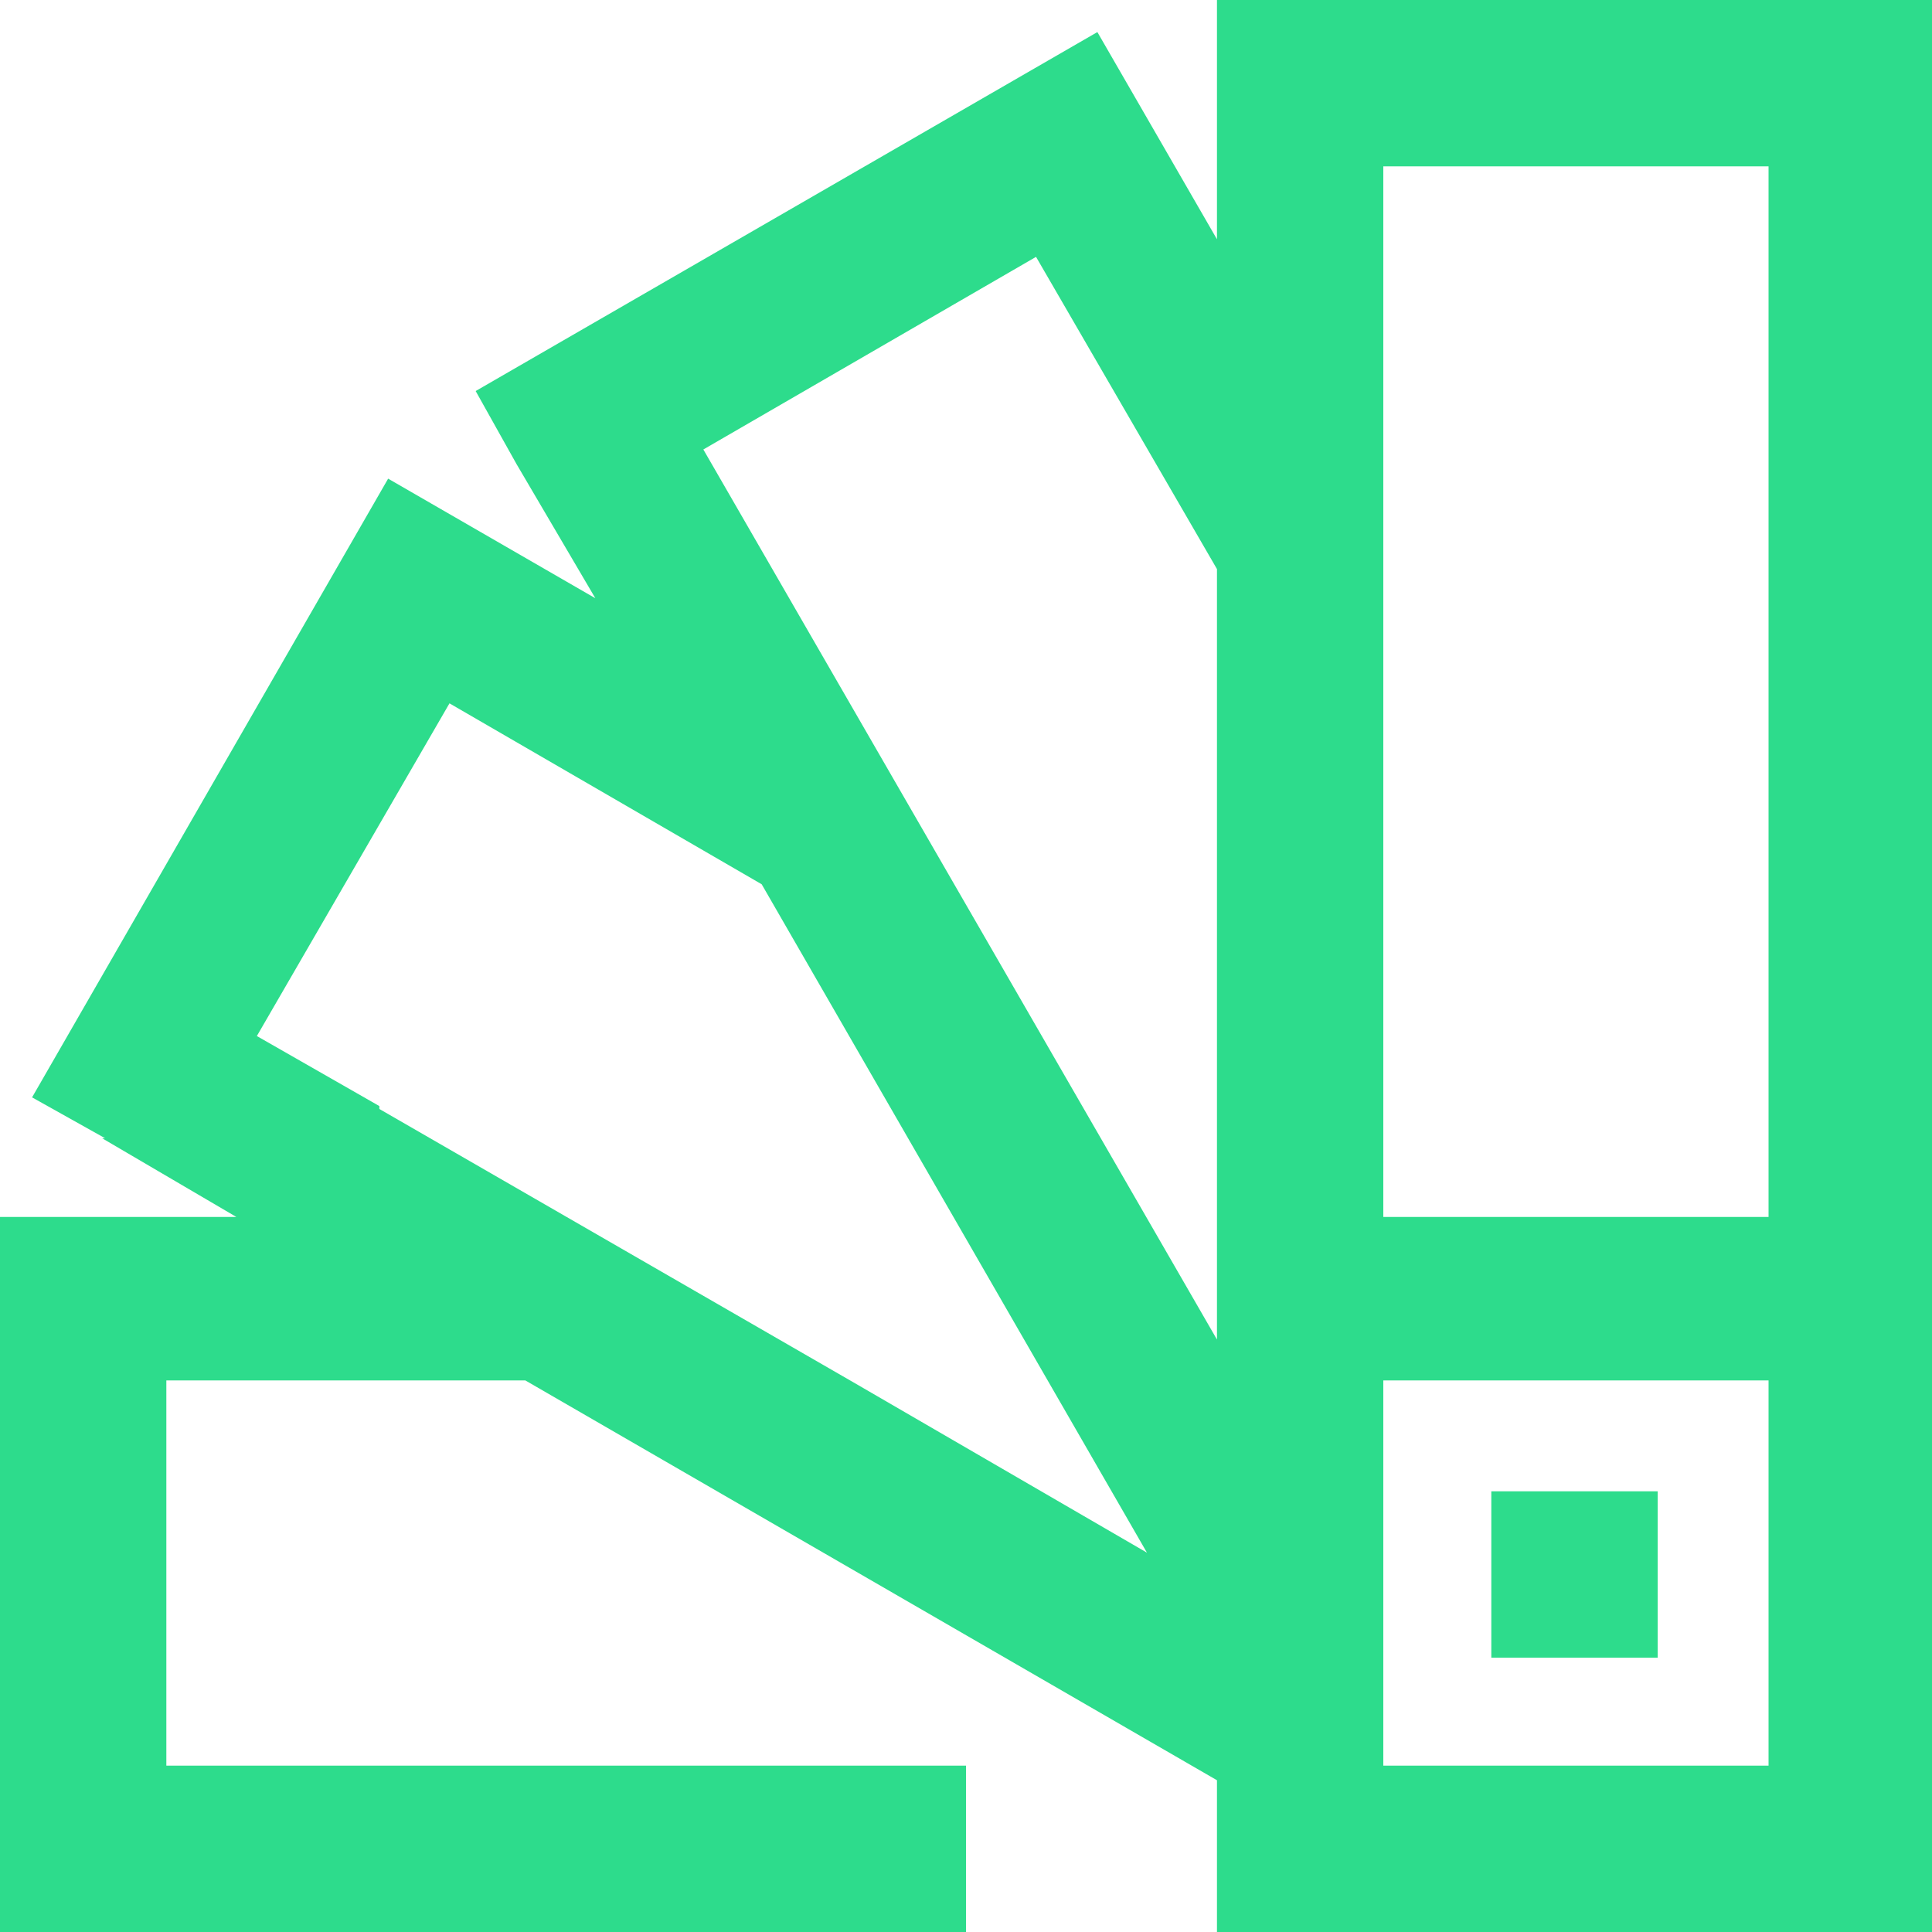 <svg width="20" height="20" viewBox="0 0 20 20" fill="none" xmlns="http://www.w3.org/2000/svg">
<g clip-path="url(#clip0_79_715)">
<path d="M12.598 0V2.477L11.36 0.332L4.924 4.048L5.347 4.804L6.163 6.193L4.018 4.955L0.332 11.36L1.088 11.783H1.057L2.447 12.598H0V20H10V18.278H1.722V14.29H5.438L12.598 18.429V20H20V0H12.598ZM12.598 5.891V13.867L7.281 4.653L10.725 2.659L12.598 5.891ZM3.927 11.45L2.659 10.725L4.653 7.281L7.885 9.154L11.873 16.073L8.852 14.32L3.927 11.48V11.45ZM18.308 18.278H14.32V14.29H18.308V18.278ZM14.32 12.568V1.722H18.308V12.598H14.32V12.568Z" fill="#2DDC8C"/>
<path d="M17.16 15.438H15.438V17.16H17.16V15.438Z" fill="#2DDC8C"/>
</g>
<defs>
<clipPath id="clip0_79_715">
<rect width="20" height="20" fill="white"/>
</clipPath>
</defs>
</svg>
